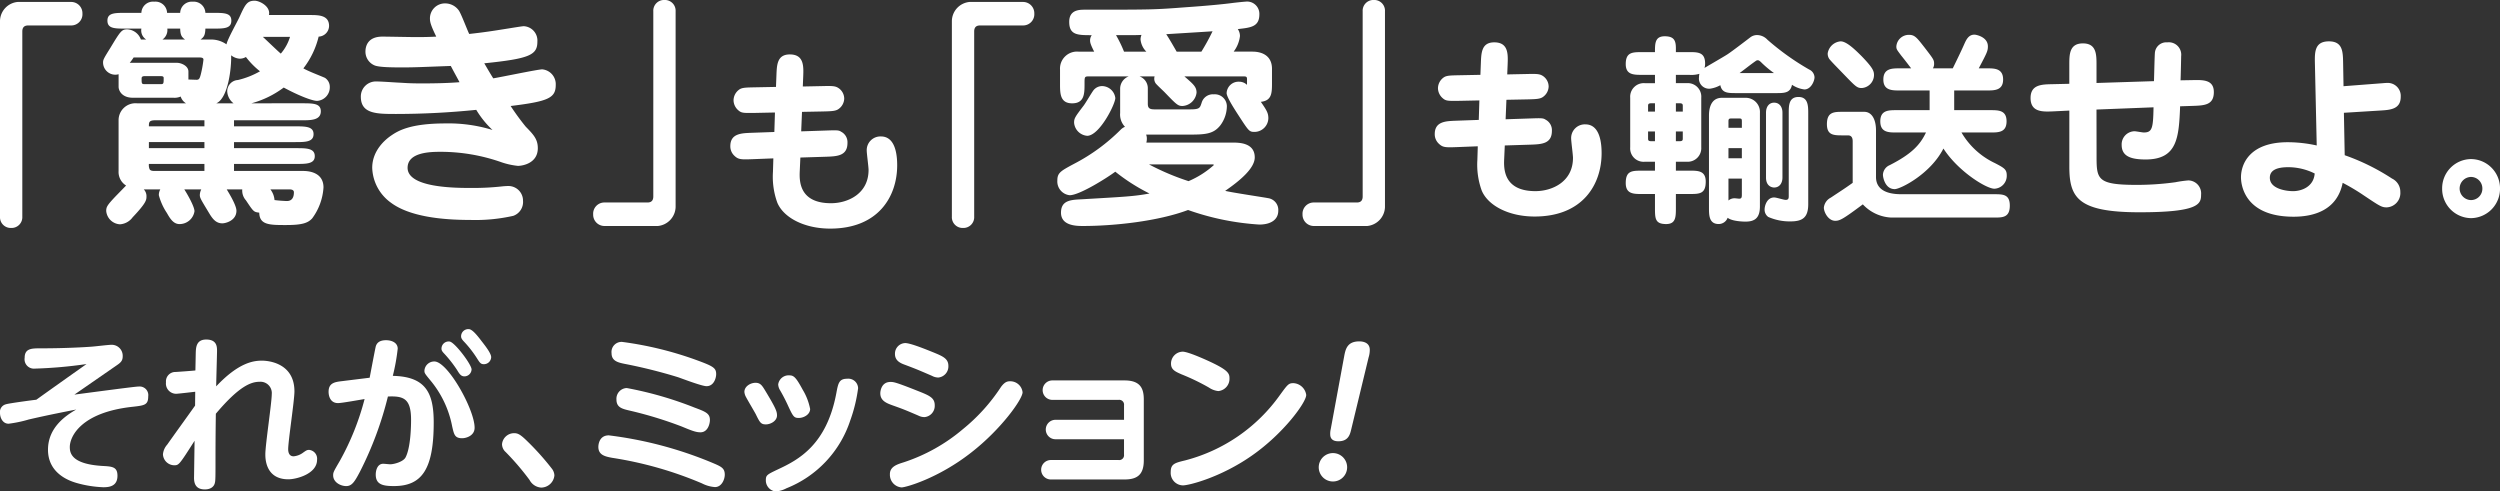 <svg xmlns="http://www.w3.org/2000/svg" width="473.303" height="93.045" viewBox="0 0 473.303 93.045"><rect x="0" y="0" width="473.303" height="93.045" fill="#333333" stroke="none"/><g fill="#fff"><g data-name="グループ 30"><path data-name="パス 260" d="M14.079 74.711c10.4-1.376 11.807-1.536 12.255-1.536a1.635 1.635 0 011.728 1.856c0 1.632-.672 1.728-2.976 1.984-9.759 1.056-11.871 5.631-11.871 7.615 0 1.248.448 3.232 6.175 3.584 1.856.1 2.849.16 2.849 1.856 0 1.984-1.537 2.176-2.657 2.176a21.341 21.341 0 01-5.055-.8c-1.088-.321-5.44-1.632-5.44-6.3 0-4.256 3.424-6.5 5.344-7.615-1.76.352-5.12.992-8.991 1.888a23.646 23.646 0 01-3.808.8C.48 80.219 0 79.036 0 78.204a1.492 1.492 0 011.12-1.664c.576-.192 4.9-.768 5.759-.864 2.944-2.112 6.336-4.512 9.5-6.752a84.734 84.734 0 01-9.824.864 1.771 1.771 0 01-1.887-2.048c0-1.792 1.343-1.792 3.007-1.792 4.672 0 8.48-.223 9.7-.319.544-.032 3.136-.353 3.743-.353a2.082 2.082 0 012.112 2.176c0 .928-.448 1.248-1.344 1.856z"/><path data-name="パス 261" d="M36.96 74.167c-.576.064-3.3.384-3.616.384a1.94 1.94 0 01-1.92-2.176 1.779 1.779 0 011.824-1.952c.576-.032 3.232-.224 3.744-.288l.064-3.168c.032-1.088.032-2.687 1.984-2.687 2.048 0 2.048 1.408 2.048 2.176 0 .544-.16 5.951-.16 6.687 4.287-4.544 7.1-4.864 8.671-4.864.8 0 6.143.224 6.143 5.824 0 1.728-1.184 9.375-1.184 10.943 0 .288.033 1.344 1.024 1.344a3.561 3.561 0 001.856-.736c.544-.384.7-.48 1.088-.48a1.681 1.681 0 011.5 1.888c0 2.624-3.84 3.68-5.439 3.68-4.352 0-4.352-4-4.352-4.736 0-1.824 1.216-9.759 1.216-11.391a2.143 2.143 0 00-2.3-2.336c-1.568 0-3.808.736-8.287 6.048a576.39 576.39 0 00-.064 7.615c0 4.512 0 5.024-.128 5.5-.128.608-.7 1.216-1.889 1.216-1.6 0-2.079-.96-2.047-2.3l.1-6.912c-2.912 4.576-2.976 4.64-3.872 4.64a2.168 2.168 0 01-2.112-2.08 3.153 3.153 0 01.8-1.824c1.44-2.048 3.808-5.311 5.28-7.391z"/><path data-name="パス 262" d="M69.984 71.511c.192-.96 1.088-5.791 1.184-6.015.16-.449.544-1.088 1.92-1.088 1.088 0 2.208.48 2.208 1.6a38.176 38.176 0 01-.929 5.152c6.272.128 7.744 3.264 7.744 8.832 0 8.8-2.208 12.03-7.519 12.03-2.048 0-3.456-.255-3.456-2.175 0-.864.352-2.048 1.408-2.048.224 0 1.152.1 1.312.1.767 0 2.464-.48 2.911-1.28 1.024-1.92 1.057-6.239 1.057-7.135 0-4.032-1.409-4.544-4.384-4.416a65.9 65.9 0 01-5.28 14.207c-1.056 2.016-1.568 2.751-2.624 2.751-.992 0-2.463-.671-2.463-2.047 0-.576.127-.768 1.279-2.752a49.258 49.258 0 004.672-11.679c-.8.128-4.32.768-5.024.768-1.471 0-1.792-1.344-1.792-2.144 0-1.7 1.217-1.856 2.56-2.016zm19.87 9.471c0 1.5-1.568 1.984-2.367 1.984-1.408 0-1.536-.736-1.888-2.272a19.238 19.238 0 00-3.9-8.415c-1.344-1.632-1.344-1.632-1.344-2.144a1.864 1.864 0 011.888-1.7c2.524.004 7.611 9.092 7.611 12.547zm-.575-11.039a1.369 1.369 0 01-1.344 1.312c-.64 0-.928-.416-1.408-1.216a23.233 23.233 0 00-2.528-3.2c-.416-.447-.416-.672-.416-.863a1.356 1.356 0 011.568-1.312c.992.191 4.128 4.351 4.128 5.279zm1.983-5.247c.576.736 1.728 2.207 1.728 2.911a1.379 1.379 0 01-1.375 1.344c-.609 0-.769-.256-1.376-1.216a20.877 20.877 0 00-2.528-3.2c-.416-.48-.416-.7-.416-.9a1.366 1.366 0 011.568-1.312c.671.133 1.599 1.317 2.399 2.377z"/><path data-name="パス 263" d="M102.432 92.31a2.7 2.7 0 01-2.176-1.44 48.91 48.91 0 00-4.512-5.28 2.03 2.03 0 01-.7-1.5 2.3 2.3 0 012.3-2.08c.7 0 1.184.256 2.4 1.44a50.074 50.074 0 014.736 5.28 2.2 2.2 0 01.48 1.28 2.538 2.538 0 01-2.528 2.3z"/><path data-name="パス 264" d="M115.264 82.422a74.268 74.268 0 0119.263 5.056c1.984.832 2.688 1.088 2.688 2.4 0 .864-.576 2.336-1.856 2.336a6.321 6.321 0 01-2.464-.7 70.918 70.918 0 00-16.959-4.832c-1.407-.256-2.655-.544-2.655-2.08 0-.164.032-2.18 1.983-2.18zm2.5-17.694a66.421 66.421 0 0114.046 3.423c3.232 1.184 3.776 1.5 3.776 2.688 0 .7-.416 2.272-1.824 2.272-.9 0-4.64-1.44-5.407-1.7a97.871 97.871 0 00-10.112-2.528c-1.248-.256-2.463-.544-2.463-2.015a1.91 1.91 0 011.981-2.14zm13.758 12.447c2.048.768 2.88 1.088 2.88 2.336 0 .7-.384 2.335-1.792 2.335-.832 0-1.6-.287-3.519-1.088a74.68 74.68 0 00-9.952-3.039c-1.344-.32-2.432-.576-2.432-2.08a2.03 2.03 0 011.953-2.176 68.735 68.735 0 0112.859 3.712z"/><path data-name="パス 265" d="M143.041 72.471c.96 0 1.28.576 1.92 1.632 1.887 3.136 2.143 3.776 2.143 4.543 0 1.057-1.216 1.7-2.112 1.7-.96 0-1.151-.384-1.919-1.951-.289-.544-1.6-2.752-1.824-3.2a2.4 2.4 0 01-.32-.992c0-1.06 1.152-1.732 2.112-1.732zm17.918 7.168a20.774 20.774 0 01-12.063 12.8 5.24 5.24 0 01-2.048.607 2.111 2.111 0 01-1.856-2.175c0-.928.289-1.056 2.3-2.016 3.84-1.792 9.184-4.576 11.04-14.4.351-1.888.511-2.752 2.048-2.752a1.861 1.861 0 012.079 1.792 29.161 29.161 0 01-1.5 6.144zm-11.519-8.576c.832 0 1.248.352 2.528 2.72a11.093 11.093 0 011.408 3.648c0 1.024-1.184 1.695-2.144 1.695s-1.088-.255-2.208-2.687a33.528 33.528 0 00-1.344-2.56 2.3 2.3 0 01-.352-1.088 1.991 1.991 0 012.112-1.728z"/><path data-name="パス 266" d="M168.577 72.311c.576 0 .9 0 5.088 1.664 2.272.9 3.3 1.312 3.3 2.752a2.139 2.139 0 01-1.92 2.24 2.536 2.536 0 01-1.184-.288c-2.464-1.056-2.848-1.216-4.832-1.92-1.152-.416-2.368-.864-2.368-2.3-.004-.324.156-2.148 1.916-2.148zm-.1 17.439c0-1.44 1.44-1.856 2.656-2.24a33.383 33.383 0 0011.135-6.239 34.721 34.721 0 007.232-8c.768-1.056 1.312-1.088 1.759-1.088a2.339 2.339 0 012.336 2.08c0 1.312-4.063 7.008-9.695 11.391-6.239 4.9-12.415 6.624-13.215 6.624a2.394 2.394 0 01-2.204-2.528zm2.88-24.8c1.056 0 4.064 1.248 5.344 1.759 1.791.736 2.848 1.185 2.848 2.56a2.114 2.114 0 01-1.92 2.208 2.649 2.649 0 01-1.184-.32c-2.592-1.12-2.88-1.248-5.088-2.08-.8-.287-1.92-.736-1.92-2.048a2 2 0 011.924-2.077z"/><path data-name="パス 267" d="M199.903 83.158a1.841 1.841 0 110-3.679h12.9v-2.752a.912.912 0 00-1.024-1.024h-12.482a1.841 1.841 0 110-3.68h13.6c3.008 0 3.648 1.536 3.648 3.616v11.519c0 2.688-1.216 3.616-3.648 3.616h-13.856a1.842 1.842 0 110-3.68h12.735a.913.913 0 001.024-1.024v-2.912z"/><path data-name="パス 268" d="M247.296 74.775c0 1.408-4.32 7.328-10.3 11.487-5.856 4.1-11.871 5.632-13.055 5.632a2.365 2.365 0 01-2.3-2.528c0-1.536.768-1.728 2.752-2.208a31.829 31.829 0 0017.887-12.319c1.5-2.048 1.664-2.3 2.592-2.3a2.585 2.585 0 012.424 2.236zm-18.783-6.56c4.032 1.824 4.255 2.464 4.255 3.424a2.332 2.332 0 01-2.111 2.4 3.9 3.9 0 01-1.792-.672 41.576 41.576 0 00-5.184-2.5c-1.152-.512-1.983-.864-1.983-2.016a2.26 2.26 0 012.207-2.272c.992.004 4.032 1.38 4.608 1.636z"/><path data-name="パス 269" d="M255.041 88.5a2.688 2.688 0 11-2.687-2.72 2.682 2.682 0 012.687 2.72zm-.575-20.959c.255-1.376.544-2.911 2.879-2.911.544 0 1.984.128 1.984 1.6a4.761 4.761 0 01-.224 1.44l-3.3 13.663c-.224.928-.544 2.208-2.4 2.208-.352 0-1.567 0-1.567-1.312a3.73 3.73 0 01.1-.992z"/></g><g data-name="グループ 71"><path data-name="パス 525" d="M280.272 14.168l-3.958.077c-1.729.038-2.459.038-3 .423a2.536 2.536 0 00-1.076 2.037 2.548 2.548 0 00.769 1.768c.692.653.961.653 3.382.615l3.689-.077-.115 3.689-4.3.154c-1.921.077-4.035.115-4.035 2.536a2.433 2.433 0 00.807 1.845c.73.692 1.268.692 3.382.615l3.958-.154-.077 2.575a14.418 14.418 0 00.807 5.764c1.153 2.844 5.073 4.957 10.03 4.957 9.146 0 12.682-6.11 12.682-11.99 0-1.691-.231-5.457-3.074-5.457a2.594 2.594 0 00-2.69 2.69c0 .538.346 3.074.346 3.651 0 4.573-4 6.3-7.109 6.3-6.11 0-5.995-4.343-5.918-6.072l.115-2.575 4.919-.154c2.037-.077 4-.154 4-2.613a2.231 2.231 0 00-1.191-2.114c-.461-.307-.73-.307-2.959-.231l-4.612.154.154-3.689 3.958-.077c1.691-.038 2.421-.077 2.959-.461a2.5 2.5 0 001.076-1.96A2.429 2.429 0 00292 14.319c-.576-.346-1.23-.346-2.921-.307l-3.728.077.077-1.883c.077-1.96.154-4.189-2.536-4.189-2.421 0-2.459 2-2.536 4zm37.007 0h2.459a5.487 5.487 0 002-.192 2.175 2.175 0 00-.077.615 1.925 1.925 0 002.152 2.19 5.6 5.6 0 001.883-.654c.307 1.5 1.422 1.5 3.036 1.5h7.494c1.576 0 2.729 0 3.036-1.576a5.429 5.429 0 002.344.884c1.268 0 1.921-1.614 1.921-2.306a1.689 1.689 0 00-1-1.46 48.335 48.335 0 01-7.916-5.649 2.725 2.725 0 00-1.921-.884 2.127 2.127 0 00-1.307.423c-.653.5-3.612 2.767-4.343 3.228-.576.384-3.651 2.152-4.342 2.575a2.484 2.484 0 00.115-.845c0-2.152-1.383-2.152-3.074-2.152h-2.459v-.73c0-1.5-.384-2.267-2.114-2.267-1.845 0-1.845 1.345-1.845 3H310.9c-1.845 0-3.113 0-3.113 2.267 0 2.037 1.5 2.037 3.113 2.037h2.421v1.576H311.4a2.575 2.575 0 00-2.767 2.767v9.377a2.534 2.534 0 002.767 2.728h1.921v1.691H310.9c-1.921 0-3.113 0-3.113 2.344 0 2.075 1.46 2.075 3.113 2.075h2.421v2.575c0 2.037 0 3.113 2.114 3.113 1.845 0 1.845-1.345 1.845-3.113v-2.578h2.575c1.883 0 3.074 0 3.074-2.344 0-2.075-1.46-2.075-3.074-2.075h-2.575v-1.691h2.037a2.567 2.567 0 002.767-2.728v-9.377a2.562 2.562 0 00-2.767-2.767h-2.037zm-3.958 12.566h-.692c-.615 0-.615-.231-.615-.576V24.89h1.307zm3.958-1.845h1.307v1.268c0 .346 0 .576-.615.576h-.692zm-3.957-3.762h-1.307v-1c0-.346 0-.576.615-.576h.692zm3.958-1.576h.692c.615 0 .615.231.615.576v1h-1.307zm12.067-5.724c.845-.615 2.19-1.691 3.036-2.267a.621.621 0 01.384-.154c.192 0 .307.077.576.307a19.623 19.623 0 002.5 2.114zm3.843 7.571a2.694 2.694 0 00-2.767-2.882h-4.419c-2.459 0-2.459 2.767-2.459 3.42v17.403c0 1.383 0 3.074 1.845 3.074a1.8 1.8 0 001.689-1.186c.884.73 3.3.73 3.382.73 1.845 0 2.728-.769 2.728-2.882zm-3.42 8.57h-2.536v-1.921h2.536zm0 6.764c0 .538 0 .884-.5.884-.115 0-.692-.077-.845-.077a1.729 1.729 0 00-1.191.423v-4.15h2.536zm-2.536-13.8c0-.461.192-.5.538-.5h1.5c.384 0 .5.038.5.538v1.23h-2.536zm10.222-1.614c0-1.076-.576-1.883-1.576-1.883-.922 0-1.537.73-1.537 1.883v12.3c0 1.883 1.46 1.883 1.537 1.883 1 0 1.576-.807 1.576-1.883zm4.881.115c0-1.422-.038-3.074-1.845-3.074-1.845 0-1.845 1.652-1.845 3.074v15.641c0 .384 0 .769-.576.769-.384 0-1.729-.461-2.19-.461-1.345 0-1.806 1.537-1.806 2.306a1.687 1.687 0 00.692 1.383 10.048 10.048 0 004.189.845c2.267 0 3.382-.692 3.382-3.266zm22.289 3.651c-1.114 2.383-2.805 4.112-6.879 6.187a2.08 2.08 0 00-1.268 1.806c0 .538.423 2.728 2.229 2.728 1.076 0 6.764-2.844 9.223-7.686 2.767 4.3 8.109 7.609 9.646 7.609a2.44 2.44 0 002.344-2.5c0-1.153-.461-1.422-2.229-2.344a14.474 14.474 0 01-6.341-5.8h5.459c1.537 0 3.074 0 3.074-2.114s-1.537-2.114-3.074-2.114h-6.84v-3.729h6.187c1.422 0 3.074 0 3.074-2.075 0-2.114-1.652-2.114-3.074-2.114h-1.537c1.537-2.921 1.729-3.266 1.729-4.15 0-1.845-2.306-2.229-2.536-2.229-1.153 0-1.576 1-1.96 1.845-.538 1.23-1.422 3.036-2.152 4.535h-3.766a1.581 1.581 0 00.231-.922c0-.692-.192-.922-1.845-3.074-1.383-1.768-1.806-2.344-2.882-2.344a2.369 2.369 0 00-2.421 2.19c0 .538.115.653.922 1.729.653.807 1.268 1.614 1.883 2.421h-2.19c-1.422 0-3.074 0-3.074 2.114-.004 2.074 1.651 2.074 3.07 2.074h5.688v3.728h-6.264c-1.5 0-3.074 0-3.074 2.114s1.576 2.114 3.074 2.114zm-13.873 1.652v7.878c-1.5 1.076-2.075 1.422-4.15 2.805a2.409 2.409 0 00-1.307 1.883c0 .884.845 2.5 2.152 2.5.845 0 1.422-.269 5.226-3.113a7.831 7.831 0 005.38 2.5h19.445c1.652 0 3 0 3-2.267 0-2.152-1.307-2.152-3-2.152h-17.332c-1.23 0-5 0-5-3.266v-8.8c0-2.19-.845-3.535-2.229-3.535h-4.028c-1.691 0-3.036 0-3.036 2.344 0 2.114 1.307 2.114 3.036 2.114h.922c.497-.007.92.224.92 1.107zm4.035-12.49c0-.769-.154-1.345-2.306-3.574-1.23-1.23-2.882-2.844-4-2.844a2.7 2.7 0 00-2.459 2.267 1.765 1.765 0 00.307 1.076c.461.576 1.883 2 2.613 2.767 2.383 2.459 2.613 2.728 3.536 2.728a2.49 2.49 0 002.308-2.421zm42.122 6.493l10.8-.423c-.077 3.92-.231 4.765-1.845 4.765-.269 0-1.46-.231-1.729-.231a2.48 2.48 0 00-2.46 2.575c0 2.075 1.576 2.767 4.535 2.767 5.995 0 6.3-4.112 6.533-10.068l2.383-.077c2.229-.077 4-.154 4-2.613 0-2.421-2.152-2.306-4.15-2.267l-2.152.038c.038-.73.115-4.381.115-4.573a2.353 2.353 0 00-2.613-2.613 2.169 2.169 0 00-2.344 1.845c-.077.423-.154 4.765-.192 5.5l-10.876.346v-3.42c0-1.96 0-4.074-2.575-4.074s-2.575 2.114-2.575 4.074v3.574l-3.3.077c-2 .038-4.035.115-4.035 2.613 0 2.69 2.267 2.613 4.189 2.536l3.151-.154v10.606c0 5.918 1.652 8.647 13.3 8.647 11.26 0 11.644-1.576 11.644-3.343a2.461 2.461 0 00-2.421-2.69 22.309 22.309 0 00-2.459.346 53.468 53.468 0 01-7.263.5c-7.532 0-7.647-1.038-7.647-5.457zm46.768-4.419l-.077-4.458c-.038-2.075-.077-4.035-2.69-4.035-2.728 0-2.69 2.075-2.652 4.15l.346 15.564a25.612 25.612 0 00-5.5-.615c-7.225 0-8.839 4.15-8.839 6.648 0 1 .346 7.455 9.953 7.455 3.843 0 8.262-1.23 9.3-6.418a39.115 39.115 0 013.881 2.306c3.151 2.114 3.5 2.344 4.458 2.344a2.714 2.714 0 002.575-2.921 2.776 2.776 0 00-1.576-2.536 41.294 41.294 0 00-8.954-4.419l-.154-8.032 6.84-.423c1.921-.115 3.92-.231 3.92-2.613a2.462 2.462 0 00-2.652-2.613c-.346 0-.5.038-1.652.115zm-5.457 16.525c-.192 2.5-2.459 3.343-4.112 3.343-1.153 0-4.381-.384-4.381-2.536 0-1.345 1.153-2 3.5-2a11.319 11.319 0 014.989 1.193zm29.629 8.454a5.561 5.561 0 005.457-5.611 5.536 5.536 0 00-5.5-5.572 5.528 5.528 0 00-5.457 5.572 5.544 5.544 0 005.496 5.611zm0-3.42a2.189 2.189 0 01-2.19-2.19 2.189 2.189 0 012.19-2.19 2.174 2.174 0 012.114 2.19 2.15 2.15 0 01-2.118 2.19z"/><path data-name="パス 527" d="M146.91 16.455l-3.958.077c-1.729.038-2.459.038-3 .423a2.536 2.536 0 00-1.076 2.037 2.548 2.548 0 00.769 1.768c.692.653.961.653 3.382.615l3.689-.077-.115 3.689-4.3.154c-1.921.077-4.035.115-4.035 2.536a2.433 2.433 0 00.807 1.845c.73.692 1.268.692 3.382.615l3.958-.154-.077 2.575a14.418 14.418 0 00.807 5.764c1.153 2.844 5.073 4.957 10.03 4.957 9.146 0 12.682-6.11 12.682-11.99 0-1.691-.231-5.457-3.074-5.457a2.594 2.594 0 00-2.69 2.69c0 .538.346 3.074.346 3.651 0 4.573-4 6.3-7.109 6.3-6.11 0-5.995-4.343-5.918-6.072l.115-2.575 4.919-.154c2.037-.077 4-.154 4-2.613a2.231 2.231 0 00-1.191-2.114c-.461-.307-.73-.307-2.959-.231l-4.612.154.154-3.689 3.958-.077c1.691-.038 2.421-.077 2.959-.461a2.5 2.5 0 001.076-1.96 2.429 2.429 0 00-1.191-2.075c-.576-.346-1.23-.346-2.921-.307l-3.728.077.077-1.883c.077-1.96.154-4.189-2.536-4.189-2.421 0-2.459 2-2.536 4z"/><path data-name="パス 529" d="M4.224 5.968c0-.78.367-1.148 1.1-1.148h8.126a2.123 2.123 0 002.158-2.25A2.137 2.137 0 0013.45.37H3.35A3.68 3.68 0 000 3.95v37.048a2.034 2.034 0 002.112 2.158 2.036 2.036 0 002.112-2.158zm43.385 13.59a18.112 18.112 0 006.106-2.984c2.617 1.423 5.326 2.525 6.336 2.525a2.573 2.573 0 002.387-2.617 2.033 2.033 0 00-.918-1.745c-1.148-.505-3.03-1.194-4.086-1.791a15.907 15.907 0 002.892-6.014 2.053 2.053 0 001.974-2.02c0-2.066-2.02-2.066-3.627-2.066h-7.758C51.282 1.239 49.17.137 48.206.137c-1.423 0-1.791.735-2.8 2.938-.321.78-2.387 4.407-2.525 5.326a5.058 5.058 0 00-2.755-.918h-2.158c.689-.505.872-.872.918-2.066h1.423c2.112 0 3.489 0 3.489-1.515 0-1.469-1.377-1.469-3.489-1.469h-1.423A2.207 2.207 0 0036.499.321a2.2 2.2 0 00-2.387 2.112h-2.48A2.2 2.2 0 0029.199.321a2.2 2.2 0 00-2.433 2.112h-2.939c-2.112 0-3.489 0-3.489 1.469 0 1.515 1.377 1.515 3.489 1.515h2.938a2.024 2.024 0 00.918 2.066h-1.01a2.881 2.881 0 00-2.571-1.928c-1.056 0-1.285.321-3.168 3.443-1.285 2.066-1.423 2.3-1.423 2.846a2.325 2.325 0 002.3 2.3 2.393 2.393 0 00.643-.092v2.387c0 .689.6 2.066 2.709 2.066h7.667a2.866 2.866 0 001.377-.23 2.287 2.287 0 001.01 1.285h-9.278a3.2 3.2 0 00-3.489 3.214v9.6a3.026 3.026 0 001.423 2.755c-.367.367-1.653 1.7-1.928 1.974-1.653 1.745-1.836 2.066-1.836 2.846a2.765 2.765 0 002.617 2.518 3.253 3.253 0 002.387-1.331c2.525-2.663 2.617-3.26 2.617-3.9a1.846 1.846 0 00-.505-1.377h3.122a2.164 2.164 0 00-.275 1.1 11.227 11.227 0 001.515 3.351c.6 1.056 1.24 2.112 2.387 2.112a2.848 2.848 0 002.846-2.433c0-.872-1.331-3.214-1.928-4.132h3.214a2.468 2.468 0 00-.275 1.056c0 .551.184.826 1.791 3.489.687 1.148 1.335 1.881 2.478 1.881.6 0 2.663-.505 2.663-2.387 0-1.148-1.745-3.856-1.836-4.04h2.938a2.764 2.764 0 00.692 2.066c1.469 2.2 1.469 2.2 2.525 2.341.042 2.342 1.975 2.342 5.092 2.342s4.132-.413 4.913-1.24a10.972 10.972 0 002.158-5.877c0-2.571-2.25-3.122-3.856-3.122H44.304v-1.331h11.8c1.882 0 3.489 0 3.489-1.469 0-1.515-1.607-1.515-3.489-1.515h-11.8v-1.148h11.523c1.974 0 3.535 0 3.535-1.515 0-1.469-1.561-1.469-3.535-1.469H44.304v-1.148h12.853c1.7 0 3.581 0 3.581-1.7 0-1.515-1.469-1.515-3.581-1.515zm-9.871-8.677c.6 0 .78.138.78.413a21.2 21.2 0 01-.505 2.8c-.23.872-.367 1.01-.826 1.01-.092 0-1.331-.046-1.515-.046v-1.515c0-1.056-1.331-1.653-2.2-1.653h-8.91a8.993 8.993 0 00.735-1.01zm-6.978-3.4a2.19 2.19 0 00.918-2.066h2.433c.046 1.194.23 1.561.918 2.066zm-3.4 8.448c-.551 0-.551-.138-.551-1.1 0-.367.321-.413.551-.413h3.076c.184 0 .551 0 .551.321 0 1.056 0 1.194-.551 1.194zM38.702 28.05H28.189v-1.148h10.513zm0-4.132H28.189c0-.735 0-1.148 1.194-1.148h9.32zm0 8.448h-9.457c-.505 0-.78-.092-.918-.321a2.052 2.052 0 01-.138-1.01h10.513zM54.909 6.978a8.835 8.835 0 01-1.745 3.172c-.367-.275-2.984-2.8-3.4-3.168zm-13.952 12.58c2.3-1.01 2.892-6.978 2.8-9.09a2.922 2.922 0 001.607.643 2.33 2.33 0 001.194-.321 15.312 15.312 0 002.663 2.709 15.688 15.688 0 01-4.183 1.651 2.14 2.14 0 00-2.02 2.158 3.06 3.06 0 001.194 2.25zm13.86 16.298c.459 0 .826.138.826.551 0 .964-.367 1.653-1.331 1.653a24.46 24.46 0 01-2.341-.184 3.758 3.758 0 00-.78-2.02zM82.593 6.932c-.872.046-1.836.092-3.856.092-.872 0-5.326-.092-6.336-.092-2.8 0-3.214 1.836-3.214 2.846a2.81 2.81 0 001.653 2.571c.826.413 3.581.413 5.417.413 2.2 0 2.892-.046 9.09-.275.6 1.148.964 1.791 1.653 3.076-2.3.184-4.867.23-7.208.23-2.25 0-3.26-.092-4.086-.138-.321 0-3.443-.23-4.407-.23a2.841 2.841 0 00-2.984 2.892c0 3.26 3.03 3.26 6.7 3.26a151.494 151.494 0 0015.15-.78 17.741 17.741 0 003.076 3.811 28.13 28.13 0 00-8.907-1.24c-6.749 0-9 1.423-10.284 2.3-1.01.689-3.581 2.755-3.581 6.106a8.444 8.444 0 003.488 6.561c3.581 2.709 9.825 3.306 15.1 3.306a32.667 32.667 0 008.126-.78 2.782 2.782 0 001.836-2.846 2.766 2.766 0 00-2.755-2.8c-.367 0-1.01.046-1.377.092a50.1 50.1 0 01-5.739.275c-2.8 0-11.983 0-11.983-3.811 0-3.03 4.545-3.03 6.29-3.03a34.725 34.725 0 0111.478 1.974 13.885 13.885 0 003.122.689c.826 0 3.765-.459 3.765-3.351 0-1.745-.872-2.617-2.3-4.086a46.846 46.846 0 01-2.846-3.9c7.162-.872 8.539-1.515 8.539-3.994a2.815 2.815 0 00-2.556-2.943c-.826 0-7.8 1.469-9.274 1.7-.643-1.01-1.377-2.3-1.7-2.846 8.539-.872 10.054-1.561 10.054-4.086a2.724 2.724 0 00-2.571-2.938c-.367 0-2.755.413-3.4.505-2.571.413-4.04.643-6.932.964-.321-.6-1.515-3.811-1.974-4.453A3.18 3.18 0 0084.335.645a2.839 2.839 0 00-2.938 2.846c.002.595.094 1.192 1.196 3.441zm41.09 30.255c0 .78-.367 1.148-1.1 1.148h-8.126a2.123 2.123 0 00-2.158 2.25 2.137 2.137 0 002.158 2.2h10.1a3.717 3.717 0 003.351-3.581V2.154a2.034 2.034 0 00-2.112-2.158 2.036 2.036 0 00-2.112 2.158z"/><path data-name="パス 528" d="M184.434 5.968c0-.78.367-1.148 1.1-1.148h8.126a2.123 2.123 0 002.158-2.25 2.137 2.137 0 00-2.158-2.2h-10.1a3.68 3.68 0 00-3.35 3.58v37.048a2.034 2.034 0 002.112 2.158 2.036 2.036 0 002.112-2.158zm51.649 10.1a2.118 2.118 0 00-1.515-.6 2.256 2.256 0 00-2.341 2.158c0 .689 1.285 2.709 1.928 3.719 2.3 3.535 2.3 3.627 3.4 3.627a2.641 2.641 0 002.571-2.571c0-.964-.275-1.469-1.423-3.122 2.112-.23 2.112-1.7 2.112-3.673v-2.571c0-2.433-1.79-3.26-3.719-3.26h-3.538a6.048 6.048 0 001.194-2.938 2.335 2.335 0 00-.413-1.331c2.433-.275 4.086-.413 4.086-2.8a2.326 2.326 0 00-2.663-2.387c-.275 0-1.928.184-2.3.23-1.7.23-4.958.551-9 .826-6.014.459-6.29.459-19.007.459-1.1 0-3.03 0-3.03 2.3 0 2.525 1.607 2.525 4.27 2.525a1.705 1.705 0 00-.321.964c0 .367.046.735.78 2.158h-2.933a3.218 3.218 0 00-3.535 3.4v2.663c0 1.836 0 3.719 2.3 3.719 2.341 0 2.341-1.882 2.341-3.719 0-1.24 0-1.377.735-1.377h7.621a2.491 2.491 0 00-1.616 2.336v4.591a3.361 3.361 0 00.918 2.617 2.291 2.291 0 00-.78.505 35.551 35.551 0 01-8.815 6.473c-2.663 1.423-3.214 1.745-3.214 3.214a2.617 2.617 0 002.341 2.755c1.882 0 7.162-3.351 8.631-4.453a35.8 35.8 0 006.479 4.131c-3.03.551-4.453.6-12.947 1.1-2.02.092-3.811.23-3.811 2.525 0 2.479 2.892 2.525 4.132 2.525 6.014 0 14.324-.918 19.925-3.03a49.333 49.333 0 0013.498 2.757c2.158 0 3.581-.918 3.581-2.617a2.252 2.252 0 00-1.974-2.387c-.321-.092-6.841-1.056-8.08-1.377 2.8-1.928 5.6-4.27 5.6-6.336 0-2.8-3.03-2.8-4.178-2.8H217.03a3.123 3.123 0 00.092-.689 2.064 2.064 0 00-.138-.826h8.448c2.938 0 4.361-.184 5.6-1.745a6.17 6.17 0 001.24-3.627 2.28 2.28 0 00-2.479-2.25 2.209 2.209 0 00-2.3 1.607c-.321.964-.367 1.24-2.158 1.24h-6.79c-1.056 0-1.24-.367-1.24-1.1v-2.8a2.389 2.389 0 00-1.561-2.341h2.846a1.543 1.543 0 00.184 1.285c.184.275 1.377 1.377 1.653 1.653 2.3 2.387 2.571 2.663 3.443 2.663a2.849 2.849 0 002.663-2.525c0-1.1-.6-1.607-2.3-3.076h11.253c.459 0 .6.092.6.505zm-6.657 15.059c.321 0 .367 0 .367.138a17.274 17.274 0 01-4.775 3.03 46.4 46.4 0 01-7.483-3.168zm-6.659-21.348c-1.423-2.479-1.653-2.8-1.974-3.306 1.377-.092 7.529-.459 8.769-.551a40.531 40.531 0 01-2.112 3.856zm-9.963 0a24.671 24.671 0 00-1.515-3.122c3.4 0 3.811 0 4.821-.046a2.416 2.416 0 00-.184.826 3.741 3.741 0 001.1 2.341zm-9.455 13.452a2.7 2.7 0 002.479 2.479c2.3 0 5.326-5.968 5.326-7.162a2.567 2.567 0 00-2.479-2.25 2.08 2.08 0 00-1.607.735c-.321.367-1.561 2.525-1.928 2.984-1.608 2.112-1.791 2.387-1.791 3.214zm54.633 13.956c0 .78-.367 1.148-1.1 1.148h-8.128a2.123 2.123 0 00-2.158 2.25 2.137 2.137 0 002.158 2.2h10.1a3.717 3.717 0 003.351-3.581V2.154a2.034 2.034 0 00-2.112-2.158 2.036 2.036 0 00-2.112 2.158z"/></g></g></svg>